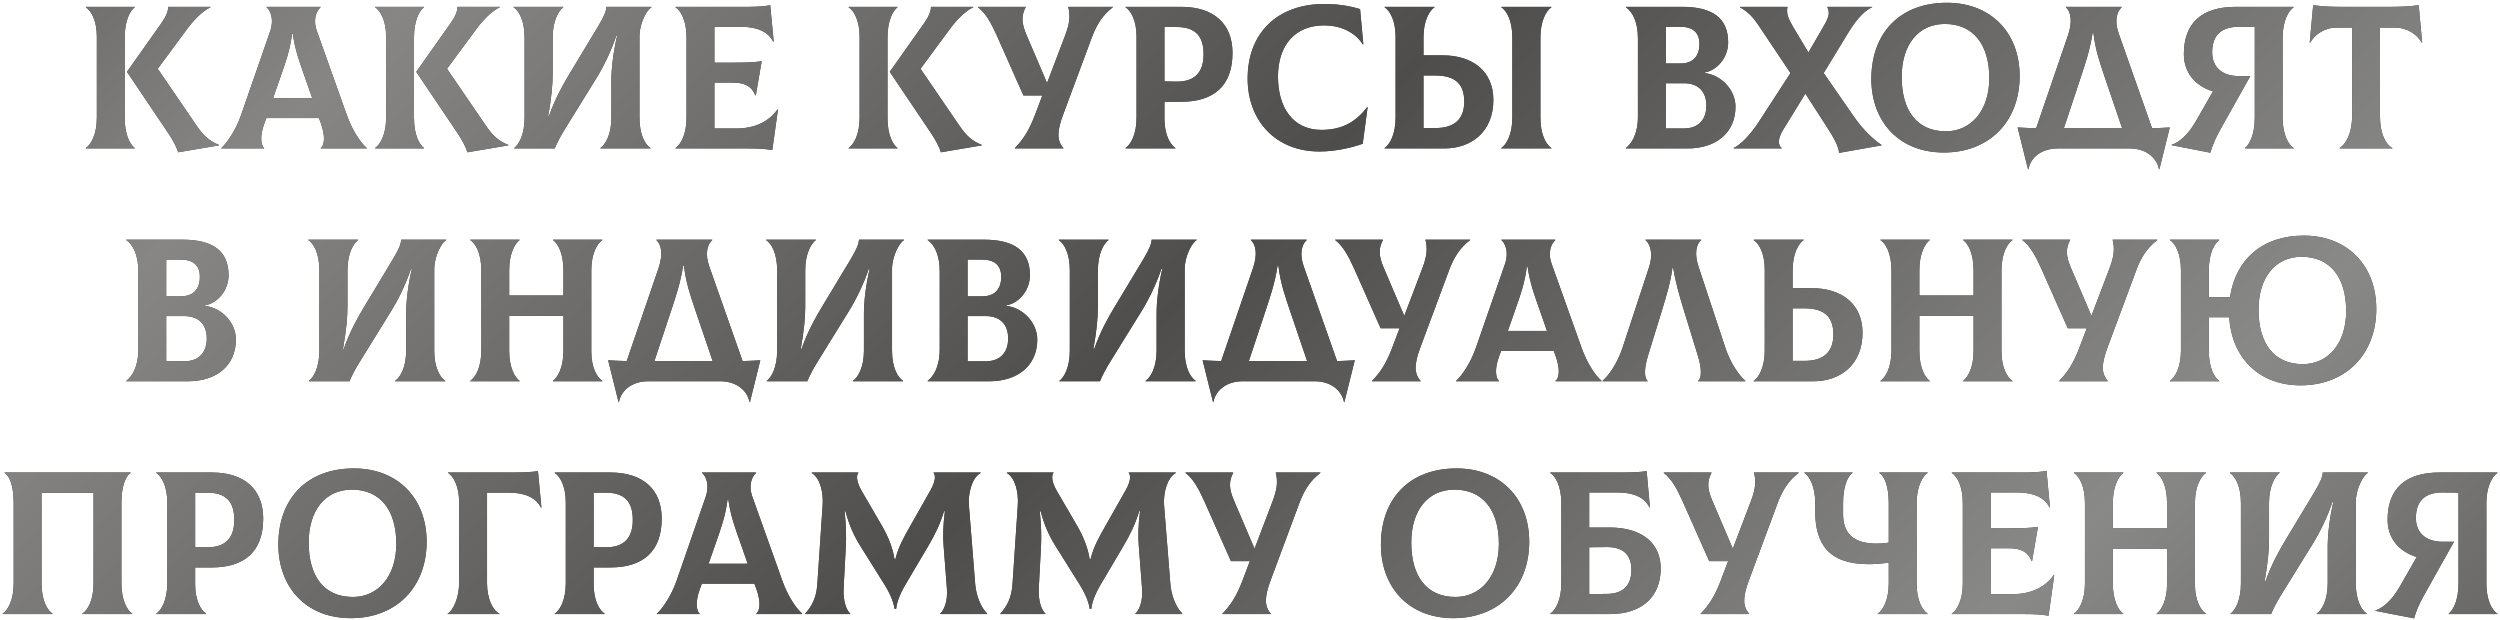 <?xml version="1.0" encoding="UTF-8"?> <svg xmlns="http://www.w3.org/2000/svg" width="859" height="213" viewBox="0 0 859 213" fill="none"> <path d="M42.859 40.57C42.859 46.31 44.679 49.67 46.289 50.86V51H29.489V50.86C31.239 49.67 33.269 46.24 33.269 40.5V12.57C33.269 7.04 31.309 3.68 29.489 2.49V2.35H46.289V2.49C44.679 3.68 42.859 7.11 42.859 12.85V40.57ZM67.499 43.09C69.879 46.59 71.839 48.41 75.269 49.81V49.95L61.199 52.33C60.779 50.72 59.379 48.06 57.769 45.68L43.629 24.68L55.459 7.95C57.209 5.43 57.839 3.68 57.769 2.35H72.329V2.49C69.389 3.89 66.309 7.18 64.069 10.26L54.199 23.63L67.499 43.09ZM119.169 39.52C121.059 44.91 124.069 49.25 126.029 50.86V51H110.209V50.86C111.399 49.95 111.959 47.08 110.209 42.25L109.579 40.57H91.519L90.889 42.25C89.069 47.08 89.769 49.95 90.749 50.86V51H76.049V50.86C77.939 49.18 80.949 44.91 82.839 39.52L92.849 10.68C94.249 6.55 92.919 3.61 91.589 2.49V2.35H110.139V2.49C108.809 3.68 107.409 6.55 108.879 10.68L119.169 39.52ZM100.339 11.66C99.709 17.05 98.029 21.74 96.419 26.29L93.829 33.71H107.269L104.679 26.29C103.069 21.74 101.319 17.05 100.619 11.66H100.339ZM142.254 40.57C142.254 46.31 144.074 49.67 145.684 50.86V51H128.884V50.86C130.634 49.67 132.664 46.24 132.664 40.5V12.57C132.664 7.04 130.704 3.68 128.884 2.49V2.35H145.684V2.49C144.074 3.68 142.254 7.11 142.254 12.85V40.57ZM166.894 43.09C169.274 46.59 171.234 48.41 174.664 49.81V49.95L160.594 52.33C160.174 50.72 158.774 48.06 157.164 45.68L143.024 24.68L154.854 7.95C156.604 5.43 157.234 3.68 157.164 2.35H171.724V2.49C168.784 3.89 165.704 7.18 163.464 10.26L153.594 23.63L166.894 43.09ZM176.672 51V50.86C178.282 49.67 180.242 46.24 180.242 40.5V12.85C180.242 7.04 178.282 3.68 176.462 2.49V2.35H193.542V2.49C191.932 3.68 189.902 7.11 189.902 12.85V25.17C189.902 29.16 189.482 33.64 188.362 39.87H188.642C190.742 33.85 193.542 28.95 195.432 25.8L205.512 9.07C207.822 5.22 208.242 3.75 208.382 2.35H223.852V2.49C222.242 3.33 219.722 8.02 219.722 12.5V40.5C219.722 46.31 221.682 49.67 223.502 50.86V51H206.282V50.86C208.032 49.67 210.062 46.24 210.062 40.5V27.9C210.062 23.56 210.692 18.17 212.022 12.36H211.742C209.782 18.03 207.332 23 204.672 27.27L194.102 44.35C192.702 46.59 191.372 49.11 190.602 51H176.672ZM267.177 37.56L267.317 37.63L265.357 51.56C262.767 51.14 260.947 51 256.817 51H232.107V50.86C233.857 49.67 235.887 46.24 235.887 40.5V12.85C235.887 7.04 233.927 3.68 232.107 2.49V2.35H257.237C260.037 2.35 263.117 2.14 264.657 1.79L265.847 14.32L265.707 14.39C264.027 10.96 260.177 9.21 254.717 9.21H245.477V21.53H250.797C256.607 21.53 258.567 21.46 261.717 21.04L259.687 32.8H259.547C258.357 29.65 255.837 28.39 251.917 28.39H245.477V44.14H253.107C259.267 44.14 264.167 41.83 267.177 37.56ZM304.949 40.57C304.949 46.31 306.769 49.67 308.379 50.86V51H291.579V50.86C293.329 49.67 295.359 46.24 295.359 40.5V12.57C295.359 7.04 293.399 3.68 291.579 2.49V2.35H308.379V2.49C306.769 3.68 304.949 7.11 304.949 12.85V40.57ZM329.589 43.09C331.969 46.59 333.929 48.41 337.359 49.81V49.95L323.289 52.33C322.869 50.72 321.469 48.06 319.859 45.68L305.719 24.68L317.549 7.95C319.299 5.43 319.929 3.68 319.859 2.35H334.419V2.49C331.479 3.89 328.399 7.18 326.159 10.26L316.289 23.63L329.589 43.09ZM367.046 2.35H382.376V2.49C378.876 5.15 376.776 8.51 375.166 12.85L365.296 39.38C363.126 45.19 363.126 48.34 365.366 50.86V51H348.706V50.86C351.296 48.27 353.536 44.98 355.496 39.8L358.156 32.8H351.646L342.476 12.15C340.446 7.67 338.626 4.45 336.036 2.49V2.35H352.416V2.49C350.876 5.43 350.946 7.95 352.766 12.15L359.766 28.53L365.996 12.15C367.536 8.09 367.816 5.43 367.046 2.35ZM405.845 2.35C416.975 2.35 423.485 8.09 423.485 18.17C423.485 29.58 416.975 34.97 405.845 34.97H400.105V40.78C400.105 46.31 402.065 49.67 403.885 50.86V51H386.735V50.86C388.485 49.67 390.515 46.24 390.515 40.5V12.57C390.515 7.04 388.555 3.68 386.735 2.49V2.35H405.845ZM404.235 28.04C410.675 28.11 413.545 24.68 413.545 18.66C413.545 12.22 410.605 9.28 404.235 9.28H400.105V27.97L404.235 28.04ZM453.324 52.05C438.204 52.05 428.684 41.34 428.684 26.99C428.684 11.24 439.044 1.37 455.004 1.37C459.484 1.37 463.264 1.93 467.324 3.12L468.444 15.23L468.304 15.3C465.434 10.82 460.324 8.72 454.934 8.72C445.064 8.72 439.114 15.51 439.114 26.29C439.114 37 444.294 44.63 454.024 44.63C461.584 44.63 466.134 41.55 469.774 36.79L469.914 36.86L468.234 49.39C464.664 50.65 459.204 52.05 453.324 52.05ZM495.689 19.01C505.909 19.01 513.119 24.4 513.119 34.34C513.119 45.33 505.489 51 496.319 51H475.739V50.86C477.489 49.67 479.519 46.24 479.519 40.5V12.57C479.519 7.04 477.559 3.68 475.739 2.49V2.35H492.889V2.49C491.139 3.68 489.109 7.11 489.109 12.85V19.01H495.689ZM533.069 2.49C531.319 3.68 529.289 7.11 529.289 12.85V40.5C529.289 46.31 531.249 49.67 533.069 50.86V51H515.849V50.86C517.599 49.67 519.629 46.24 519.629 40.5V12.85C519.629 7.04 517.669 3.68 515.849 2.49V2.35H533.069V2.49ZM493.169 44C499.959 44 503.109 40.78 503.109 34.9C503.109 28.81 499.959 25.94 493.169 25.94H489.109V44H493.169ZM585.746 25.1C591.556 25.8 596.316 30.98 596.316 36.65C596.316 45.75 589.456 51 579.936 51H558.656V50.86C560.406 49.53 562.786 46.38 562.786 40.08V13.2C562.786 7.46 560.896 4.03 558.656 2.49V2.35H577.976C588.476 2.35 593.796 6.27 593.796 14.6C593.796 19.92 589.806 24.26 585.746 24.89V25.1ZM577.416 9.21H572.376V21.81H577.416C581.476 21.81 583.926 19.57 583.926 15.09C583.926 11.1 581.546 9.21 577.416 9.21ZM578.536 44.14C583.786 44.14 586.306 40.92 586.306 36.3C586.306 31.68 583.786 28.6 578.536 28.6H572.376V44.14H578.536ZM636.911 39.94C640.271 44.84 644.051 48.2 646.501 49.81V49.95L631.871 52.54C631.871 50.58 630.331 47.64 627.461 43.23L620.321 32.17L612.621 44.7C610.591 47.99 611.081 50.09 612.201 50.86V51H595.681V50.86C598.131 49.74 601.491 46.24 604.361 41.83L615.211 25.1L604.151 8.58C602.261 5.78 600.651 4.1 597.851 2.49V2.35H614.161V2.49C613.741 4.59 614.441 6.41 616.051 9.14L621.371 18.03L626.341 9.49C628.091 6.48 629.001 4.59 627.881 2.49V2.35H643.281V2.49C641.111 3.33 638.241 6.06 635.231 10.96L626.621 25.1L636.911 39.94ZM667.91 52.4C652.23 52.4 642.99 41.48 642.99 27.13C642.99 11.38 652.79 0.95 668.96 0.95C683.94 0.95 693.95 11.1 693.95 26.15C693.95 41.76 683.52 52.4 667.91 52.4ZM668.61 45.12C677.22 45.12 683.52 38.05 683.52 26.85C683.52 15.02 677.78 8.23 668.26 8.23C659.02 8.23 653.42 15.51 653.42 26.43C653.42 37.91 658.6 45.12 668.61 45.12ZM739.45 44.07C741.48 44 743.51 43.93 745.54 43.79L741.97 58.14H741.83C740.92 53.8 737 51 731.75 51H707.04C701.79 51 697.8 53.8 696.96 58.14H696.82L693.25 43.79C695.42 43.93 697.52 44 699.62 44.07L710.54 12.22C712.22 7.32 711.52 4.03 709.84 2.49V2.35H729.02V2.49C727.27 4.03 726.5 7.25 727.97 11.45L739.45 44.07ZM714.95 26.57L709.14 44.07H729.16L723.21 26.57C721.67 22.02 719.99 17.26 719.29 11.31H719.01C718.1 17.26 716.49 21.88 714.95 26.57ZM788.103 2.49C786.353 3.68 784.323 7.11 784.323 12.85V40.5C784.323 46.31 786.283 49.67 788.103 50.86V51H771.373V50.86C772.913 49.67 774.733 46.24 774.733 40.5V9.28L769.413 9.21C763.463 9.14 760.103 11.94 760.103 17.96C760.103 23.07 763.463 26.15 769.413 26.15H773.193L762.833 44.63C761.083 47.78 760.173 50.02 759.473 52.47L746.173 49.88V49.74C748.903 48.97 752.053 45.89 754.363 41.9L760.383 31.4C754.223 29.51 750.373 24.89 750.373 18.59C750.373 8.02 756.393 2.35 768.223 2.35H788.103V2.49ZM831.065 1.79L832.255 14.6L832.115 14.67C830.505 11.87 827.215 9.49 823.015 9.49H817.765V39.94C817.765 45.96 819.725 49.67 822.035 50.86V51H803.905V50.86C805.935 49.67 808.175 45.89 808.175 39.94V9.49H802.855C798.655 9.49 795.365 11.87 793.755 14.67L793.615 14.6L794.805 1.79C798.025 2.21 800.965 2.35 804.395 2.35H821.475C824.905 2.35 827.845 2.21 831.065 1.79ZM70.487 105.1C76.297 105.8 81.057 110.98 81.057 116.65C81.057 125.75 74.197 131 64.677 131H43.397V130.86C45.147 129.53 47.527 126.38 47.527 120.08V93.2C47.527 87.46 45.637 84.03 43.397 82.49V82.35H62.717C73.217 82.35 78.537 86.27 78.537 94.6C78.537 99.92 74.547 104.26 70.487 104.89V105.1ZM62.157 89.21H57.117V101.81H62.157C66.217 101.81 68.667 99.57 68.667 95.09C68.667 91.1 66.287 89.21 62.157 89.21ZM63.277 124.14C68.527 124.14 71.047 120.92 71.047 116.3C71.047 111.68 68.527 108.6 63.277 108.6H57.117V124.14H63.277ZM106.159 131V130.86C107.769 129.67 109.729 126.24 109.729 120.5V92.85C109.729 87.04 107.769 83.68 105.949 82.49V82.35H123.029V82.49C121.419 83.68 119.389 87.11 119.389 92.85V105.17C119.389 109.16 118.969 113.64 117.849 119.87H118.129C120.229 113.85 123.029 108.95 124.919 105.8L134.999 89.07C137.309 85.22 137.729 83.75 137.869 82.35H153.339V82.49C151.729 83.33 149.209 88.02 149.209 92.5V120.5C149.209 126.31 151.169 129.67 152.989 130.86V131H135.769V130.86C137.519 129.67 139.549 126.24 139.549 120.5V107.9C139.549 103.56 140.179 98.17 141.509 92.36H141.229C139.269 98.03 136.819 103 134.159 107.27L123.589 124.35C122.189 126.59 120.859 129.11 120.089 131H106.159ZM206.954 82.49C205.204 83.68 203.174 87.11 203.174 92.85V120.78C203.174 126.31 205.134 129.67 206.954 130.86V131H190.014V130.86C191.624 129.67 193.584 126.24 193.584 120.78V108.53H174.964V120.5C174.964 126.31 176.854 129.67 178.534 130.86V131H161.594V130.86C163.344 129.67 165.374 126.24 165.374 120.5V92.85C165.374 87.04 163.414 83.68 161.594 82.49V82.35H178.534V82.49C176.924 83.68 174.964 87.11 174.964 92.85V101.53H193.584V92.85C193.584 87.04 191.694 83.68 190.014 82.49V82.35H206.954V82.49ZM255.158 124.07C257.188 124 259.218 123.93 261.248 123.79L257.678 138.14H257.538C256.628 133.8 252.708 131 247.458 131H222.748C217.498 131 213.508 133.8 212.668 138.14H212.528L208.958 123.79C211.128 123.93 213.228 124 215.328 124.07L226.248 92.22C227.928 87.32 227.228 84.03 225.548 82.49V82.35H244.728V82.49C242.978 84.03 242.208 87.25 243.678 91.45L255.158 124.07ZM230.658 106.57L224.848 124.07H244.868L238.918 106.57C237.378 102.02 235.698 97.26 234.998 91.31H234.718C233.808 97.26 232.198 101.88 230.658 106.57ZM263.454 131V130.86C265.064 129.67 267.024 126.24 267.024 120.5V92.85C267.024 87.04 265.064 83.68 263.244 82.49V82.35H280.324V82.49C278.714 83.68 276.684 87.11 276.684 92.85V105.17C276.684 109.16 276.264 113.64 275.144 119.87H275.424C277.524 113.85 280.324 108.95 282.214 105.8L292.294 89.07C294.604 85.22 295.024 83.75 295.164 82.35H310.634V82.49C309.024 83.33 306.504 88.02 306.504 92.5V120.5C306.504 126.31 308.464 129.67 310.284 130.86V131H293.064V130.86C294.814 129.67 296.844 126.24 296.844 120.5V107.9C296.844 103.56 297.474 98.17 298.804 92.36H298.524C296.564 98.03 294.114 103 291.454 107.27L280.884 124.35C279.484 126.59 278.154 129.11 277.384 131H263.454ZM345.839 105.1C351.649 105.8 356.409 110.98 356.409 116.65C356.409 125.75 349.549 131 340.029 131H318.749V130.86C320.499 129.53 322.879 126.38 322.879 120.08V93.2C322.879 87.46 320.989 84.03 318.749 82.49V82.35H338.069C348.569 82.35 353.889 86.27 353.889 94.6C353.889 99.92 349.899 104.26 345.839 104.89V105.1ZM337.509 89.21H332.469V101.81H337.509C341.569 101.81 344.019 99.57 344.019 95.09C344.019 91.1 341.639 89.21 337.509 89.21ZM338.629 124.14C343.879 124.14 346.399 120.92 346.399 116.3C346.399 111.68 343.879 108.6 338.629 108.6H332.469V124.14H338.629ZM364.011 131V130.86C365.621 129.67 367.581 126.24 367.581 120.5V92.85C367.581 87.04 365.621 83.68 363.801 82.49V82.35H380.881V82.49C379.271 83.68 377.241 87.11 377.241 92.85V105.17C377.241 109.16 376.821 113.64 375.701 119.87H375.981C378.081 113.85 380.881 108.95 382.771 105.8L392.851 89.07C395.161 85.22 395.581 83.75 395.721 82.35H411.191V82.49C409.581 83.33 407.061 88.02 407.061 92.5V120.5C407.061 126.31 409.021 129.67 410.841 130.86V131H393.621V130.86C395.371 129.67 397.401 126.24 397.401 120.5V107.9C397.401 103.56 398.031 98.17 399.361 92.36H399.081C397.121 98.03 394.671 103 392.011 107.27L381.441 124.35C380.041 126.59 378.711 129.11 377.941 131H364.011ZM459.415 124.07C461.445 124 463.475 123.93 465.505 123.79L461.935 138.14H461.795C460.885 133.8 456.965 131 451.715 131H427.005C421.755 131 417.765 133.8 416.925 138.14H416.785L413.215 123.79C415.385 123.93 417.485 124 419.585 124.07L430.505 92.22C432.185 87.32 431.485 84.03 429.805 82.49V82.35H448.985V82.49C447.235 84.03 446.465 87.25 447.935 91.45L459.415 124.07ZM434.915 106.57L429.105 124.07H449.125L443.175 106.57C441.635 102.02 439.955 97.26 439.255 91.31H438.975C438.065 97.26 436.455 101.88 434.915 106.57ZM489.786 82.35H505.116V82.49C501.616 85.15 499.516 88.51 497.906 92.85L488.036 119.38C485.866 125.19 485.866 128.34 488.106 130.86V131H471.446V130.86C474.036 128.27 476.276 124.98 478.236 119.8L480.896 112.8H474.386L465.216 92.15C463.186 87.67 461.366 84.45 458.776 82.49V82.35H475.156V82.49C473.616 85.43 473.686 87.95 475.506 92.15L482.506 108.53L488.736 92.15C490.276 88.09 490.556 85.43 489.786 82.35ZM543.442 119.52C545.332 124.91 548.342 129.25 550.302 130.86V131H534.482V130.86C535.672 129.95 536.232 127.08 534.482 122.25L533.852 120.57H515.792L515.162 122.25C513.342 127.08 514.042 129.95 515.022 130.86V131H500.322V130.86C502.212 129.18 505.222 124.91 507.112 119.52L517.122 90.68C518.522 86.55 517.192 83.61 515.862 82.49V82.35H534.412V82.49C533.082 83.68 531.682 86.55 533.152 90.68L543.442 119.52ZM524.612 91.66C523.982 97.05 522.302 101.74 520.692 106.29L518.102 113.71H531.542L528.952 106.29C527.342 101.74 525.592 97.05 524.892 91.66H524.612ZM550.634 131V130.86C552.594 129.18 555.674 125.05 557.494 119.52L566.594 91.87C567.994 87.67 567.294 84.17 565.404 82.49V82.35H584.514V82.49C582.694 84.03 582.204 87.39 583.604 91.59L592.844 119.52C594.664 125.05 597.744 129.18 599.704 130.86V131H583.534V130.86C584.514 129.95 584.934 127.22 583.394 122.25L578.564 106.57C577.094 101.74 575.694 96.98 574.924 92.08H574.644C574.014 96.98 572.544 101.74 571.074 106.57L566.244 122.25C564.704 127.22 565.124 130.02 566.104 130.86V131H550.634ZM622.53 99.01C632.75 99.01 639.96 104.4 639.96 114.34C639.96 125.33 632.33 131 623.16 131H602.58V130.86C604.33 129.67 606.36 126.24 606.36 120.5V92.57C606.36 87.04 604.4 83.68 602.58 82.49V82.35H619.73V82.49C617.98 83.68 615.95 87.11 615.95 92.85V99.01H622.53ZM620.01 124C626.8 124 629.95 120.78 629.95 114.9C629.95 108.81 626.8 105.94 620.01 105.94H615.95V124H620.01ZM691.485 82.49C689.735 83.68 687.705 87.11 687.705 92.85V120.78C687.705 126.31 689.665 129.67 691.485 130.86V131H674.545V130.86C676.155 129.67 678.115 126.24 678.115 120.78V108.53H659.495V120.5C659.495 126.31 661.385 129.67 663.065 130.86V131H646.125V130.86C647.875 129.67 649.905 126.24 649.905 120.5V92.85C649.905 87.04 647.945 83.68 646.125 82.49V82.35H663.065V82.49C661.455 83.68 659.495 87.11 659.495 92.85V101.53H678.115V92.85C678.115 87.04 676.225 83.68 674.545 82.49V82.35H691.485V82.49ZM725.899 82.35H741.229V82.49C737.729 85.15 735.629 88.51 734.019 92.85L724.149 119.38C721.979 125.19 721.979 128.34 724.219 130.86V131H707.559V130.86C710.149 128.27 712.389 124.98 714.349 119.8L717.009 112.8H710.499L701.329 92.15C699.299 87.67 697.479 84.45 694.889 82.49V82.35H711.269V82.49C709.729 85.43 709.799 87.95 711.619 92.15L718.619 108.53L724.849 92.15C726.389 88.09 726.669 85.43 725.899 82.35ZM791.578 80.95C806.488 80.95 816.498 91.17 816.498 106.15C816.498 121.69 806.068 132.4 790.458 132.4C775.758 132.4 766.728 122.39 765.958 109.02H758.958V120.5C758.958 126.31 760.778 129.67 762.528 130.86V131H745.588V130.86C747.338 129.67 749.368 126.24 749.368 120.5V92.85C749.368 87.04 747.408 83.68 745.588 82.49V82.35H762.528V82.49C760.848 83.68 758.958 87.11 758.958 92.85V102.09H766.238C768.128 89.21 777.368 80.95 791.578 80.95ZM791.228 125.12C799.838 125.12 806.138 118.19 806.138 106.85C806.138 95.02 800.398 88.23 790.878 88.23C781.638 88.23 776.038 95.51 776.038 106.43C776.038 117.84 781.218 125.12 791.228 125.12ZM0.915 211V210.86C2.665 209.67 4.695 206.24 4.695 200.5V172.85C4.695 167.25 3.435 163.68 1.615 162.49V162.35H44.875V162.49C43.055 163.68 41.725 167.25 41.725 172.85V200.5C41.725 206.24 43.685 209.67 45.435 210.86V211H28.285V210.86C30.105 209.67 32.135 206.31 32.135 200.5V169.35H14.285V200.5C14.285 206.31 16.245 209.67 18.065 210.86V211H0.915ZM72.799 162.35C83.929 162.35 90.439 168.09 90.439 178.17C90.439 189.58 83.929 194.97 72.799 194.97H67.059V200.78C67.059 206.31 69.019 209.67 70.839 210.86V211H53.689V210.86C55.439 209.67 57.469 206.24 57.469 200.5V172.57C57.469 167.04 55.509 163.68 53.689 162.49V162.35H72.799ZM71.189 188.04C77.629 188.11 80.499 184.68 80.499 178.66C80.499 172.22 77.559 169.28 71.189 169.28H67.059V187.97L71.189 188.04ZM120.557 212.4C104.877 212.4 95.637 201.48 95.637 187.13C95.637 171.38 105.437 160.95 121.607 160.95C136.587 160.95 146.597 171.1 146.597 186.15C146.597 201.76 136.167 212.4 120.557 212.4ZM121.257 205.12C129.867 205.12 136.167 198.05 136.167 186.85C136.167 175.02 130.427 168.23 120.907 168.23C111.667 168.23 106.067 175.51 106.067 186.43C106.067 197.91 111.247 205.12 121.257 205.12ZM153.835 211V210.86C155.725 209.67 157.755 205.47 157.755 200.15V172.57C157.755 167.04 155.795 163.68 153.975 162.49V162.35H174.555C180.225 162.35 182.955 162.21 184.845 161.86L186.035 174.39L185.895 174.46C184.215 171.03 180.365 169.28 174.905 169.28H167.345V200.43C167.345 205.54 169.235 209.67 171.615 210.86V211H153.835ZM209.722 162.35C220.852 162.35 227.362 168.09 227.362 178.17C227.362 189.58 220.852 194.97 209.722 194.97H203.982V200.78C203.982 206.31 205.942 209.67 207.762 210.86V211H190.612V210.86C192.362 209.67 194.392 206.24 194.392 200.5V172.57C194.392 167.04 192.432 163.68 190.612 162.49V162.35H209.722ZM208.112 188.04C214.552 188.11 217.422 184.68 217.422 178.66C217.422 172.22 214.482 169.28 208.112 169.28H203.982V187.97L208.112 188.04ZM268.808 199.52C270.698 204.91 273.708 209.25 275.668 210.86V211H259.848V210.86C261.038 209.95 261.598 207.08 259.848 202.25L259.218 200.57H241.158L240.528 202.25C238.708 207.08 239.408 209.95 240.388 210.86V211H225.688V210.86C227.578 209.18 230.588 204.91 232.478 199.52L242.488 170.68C243.888 166.55 242.558 163.61 241.228 162.49V162.35H259.778V162.49C258.448 163.68 257.048 166.55 258.518 170.68L268.808 199.52ZM249.978 171.66C249.348 177.05 247.668 181.74 246.058 186.29L243.468 193.71H256.908L254.318 186.29C252.708 181.74 250.958 177.05 250.258 171.66H249.978ZM276.703 211L276.633 210.86C278.873 208.41 280.483 205.61 280.833 200.71L282.653 173.55C282.933 169.7 282.023 164.38 278.873 162.49L278.943 162.35H294.973C294.133 163.4 294.273 165.57 296.093 168.72L303.023 180.62C305.193 184.4 306.733 188.18 307.363 192.17H307.643C308.693 187.9 310.513 184.68 312.823 180.62L319.683 168.51C321.433 165.43 321.573 163.4 320.733 162.35H336.903L336.973 162.49C333.823 164.24 332.633 169.7 332.913 173.55L335.083 200.71C335.363 204.07 336.693 208.34 339.213 210.86L339.143 211H323.113L323.043 210.86C324.373 209.67 325.703 206.59 325.353 202.18L324.233 187.69C323.953 184.4 324.023 180.76 324.653 175.65H324.373C322.903 180.34 321.293 183.63 318.983 187.55L311.213 200.71C308.693 204.91 308.063 207.71 307.923 209.18H307.363C307.153 207.71 306.453 204.91 303.863 200.78L295.533 187.48C293.293 183.84 291.823 180.55 290.493 175.65H290.213C290.773 180.9 290.773 184.68 290.633 187.69L289.863 202.18C289.653 206.59 290.843 209.67 292.173 210.86L292.103 211H276.703ZM343.763 211L343.693 210.86C345.933 208.41 347.543 205.61 347.893 200.71L349.713 173.55C349.993 169.7 349.083 164.38 345.933 162.49L346.003 162.35H362.033C361.193 163.4 361.333 165.57 363.153 168.72L370.083 180.62C372.253 184.4 373.793 188.18 374.423 192.17H374.703C375.753 187.9 377.573 184.68 379.883 180.62L386.743 168.51C388.493 165.43 388.633 163.4 387.793 162.35H403.963L404.033 162.49C400.883 164.24 399.693 169.7 399.973 173.55L402.143 200.71C402.423 204.07 403.753 208.34 406.273 210.86L406.203 211H390.173L390.103 210.86C391.433 209.67 392.763 206.59 392.413 202.18L391.293 187.69C391.013 184.4 391.083 180.76 391.713 175.65H391.433C389.963 180.34 388.353 183.63 386.043 187.55L378.273 200.71C375.753 204.91 375.123 207.71 374.983 209.18H374.423C374.213 207.71 373.513 204.91 370.923 200.78L362.593 187.48C360.353 183.84 358.883 180.55 357.553 175.65H357.273C357.833 180.9 357.833 184.68 357.693 187.69L356.923 202.18C356.713 206.59 357.903 209.67 359.233 210.86L359.163 211H343.763ZM438.345 162.35H453.675V162.49C450.175 165.15 448.075 168.51 446.465 172.85L436.595 199.38C434.425 205.19 434.425 208.34 436.665 210.86V211H420.005V210.86C422.595 208.27 424.835 204.98 426.795 199.8L429.455 192.8H422.945L413.775 172.15C411.745 167.67 409.925 164.45 407.335 162.49V162.35H423.715V162.49C422.175 165.43 422.245 167.95 424.065 172.15L431.065 188.53L437.295 172.15C438.835 168.09 439.115 165.43 438.345 162.35ZM499.404 212.4C483.724 212.4 474.484 201.48 474.484 187.13C474.484 171.38 484.284 160.95 500.454 160.95C515.434 160.95 525.444 171.1 525.444 186.15C525.444 201.76 515.014 212.4 499.404 212.4ZM500.104 205.12C508.714 205.12 515.014 198.05 515.014 186.85C515.014 175.02 509.274 168.23 499.754 168.23C490.514 168.23 484.914 175.51 484.914 186.43C484.914 197.91 490.094 205.12 500.104 205.12ZM553.053 181.25C564.603 181.25 570.623 186.99 570.623 195.32C570.623 204.7 564.603 211 553.053 211H532.683V210.86C534.433 209.67 536.463 206.24 536.463 200.5V172.85C536.463 167.04 534.503 163.68 532.683 162.49V162.35H555.643C561.243 162.35 563.903 162.21 565.793 161.86L566.913 174.32L566.773 174.39C565.163 170.96 561.313 169.21 555.853 169.21H546.053V181.25H553.053ZM552.213 204.07C557.953 204 560.543 200.92 560.543 195.74C560.543 190.84 557.953 187.97 552.213 187.97L546.053 188.04V204.14L552.213 204.07ZM602.681 162.35H618.011V162.49C614.511 165.15 612.411 168.51 610.801 172.85L600.931 199.38C598.761 205.19 598.761 208.34 601.001 210.86V211H584.341V210.86C586.931 208.27 589.171 204.98 591.131 199.8L593.791 192.8H587.281L578.111 172.15C576.081 167.67 574.261 164.45 571.671 162.49V162.35H588.051V162.49C586.511 165.43 586.581 167.95 588.401 172.15L595.401 188.53L601.631 172.15C603.171 168.09 603.451 165.43 602.681 162.35ZM662.34 162.49C660.59 163.68 658.56 167.11 658.56 172.85V200.5C658.56 206.31 660.52 209.67 662.34 210.86V211H645.19V210.86C646.94 209.67 648.97 206.24 648.97 200.5V193.29C646.59 193.71 643.79 193.85 642.11 193.85C628.25 193.85 623.7 186.85 623.7 175.58V172.85C623.7 167.04 621.74 163.68 619.99 162.49V162.35H636.51V162.49C634.83 163.68 633.29 167.11 633.29 172.85V176.63C633.29 183.35 636.86 186.78 644.84 186.78C645.89 186.78 647.43 186.71 648.97 186.43V172.85C648.97 167.25 647.57 163.68 645.75 162.49V162.35H662.34V162.49ZM705.702 197.56L705.842 197.63L703.882 211.56C701.292 211.14 699.472 211 695.342 211H670.632V210.86C672.382 209.67 674.412 206.24 674.412 200.5V172.85C674.412 167.04 672.452 163.68 670.632 162.49V162.35H695.762C698.562 162.35 701.642 162.14 703.182 161.79L704.372 174.32L704.232 174.39C702.552 170.96 698.702 169.21 693.242 169.21H684.002V181.53H689.322C695.132 181.53 697.092 181.46 700.242 181.04L698.212 192.8H698.072C696.882 189.65 694.362 188.39 690.442 188.39H684.002V204.14H691.632C697.792 204.14 702.692 201.83 705.702 197.56ZM757.965 162.49C756.215 163.68 754.185 167.11 754.185 172.85V200.78C754.185 206.31 756.145 209.67 757.965 210.86V211H741.025V210.86C742.635 209.67 744.595 206.24 744.595 200.78V188.53H725.975V200.5C725.975 206.31 727.865 209.67 729.545 210.86V211H712.605V210.86C714.355 209.67 716.385 206.24 716.385 200.5V172.85C716.385 167.04 714.425 163.68 712.605 162.49V162.35H729.545V162.49C727.935 163.68 725.975 167.11 725.975 172.85V181.53H744.595V172.85C744.595 167.04 742.705 163.68 741.025 162.49V162.35H757.965V162.49ZM766.408 211V210.86C768.018 209.67 769.978 206.24 769.978 200.5V172.85C769.978 167.04 768.018 163.68 766.198 162.49V162.35H783.278V162.49C781.668 163.68 779.638 167.11 779.638 172.85V185.17C779.638 189.16 779.218 193.64 778.098 199.87H778.378C780.478 193.85 783.278 188.95 785.168 185.8L795.248 169.07C797.558 165.22 797.978 163.75 798.118 162.35H813.588V162.49C811.978 163.33 809.458 168.02 809.458 172.5V200.5C809.458 206.31 811.418 209.67 813.238 210.86V211H796.018V210.86C797.768 209.67 799.798 206.24 799.798 200.5V187.9C799.798 183.56 800.428 178.17 801.758 172.36H801.478C799.518 178.03 797.068 183 794.408 187.27L783.838 204.35C782.438 206.59 781.108 209.11 780.338 211H766.408ZM858.103 162.49C856.353 163.68 854.323 167.11 854.323 172.85V200.5C854.323 206.31 856.283 209.67 858.103 210.86V211H841.373V210.86C842.913 209.67 844.733 206.24 844.733 200.5V169.28L839.413 169.21C833.463 169.14 830.103 171.94 830.103 177.96C830.103 183.07 833.463 186.15 839.413 186.15H843.193L832.833 204.63C831.083 207.78 830.173 210.02 829.473 212.47L816.173 209.88V209.74C818.903 208.97 822.053 205.89 824.363 201.9L830.383 191.4C824.223 189.51 820.373 184.89 820.373 178.59C820.373 168.02 826.393 162.35 838.223 162.35H858.103V162.49Z" fill="#4B4235"></path> <path d="M42.859 40.57C42.859 46.31 44.679 49.67 46.289 50.86V51H29.489V50.86C31.239 49.67 33.269 46.24 33.269 40.5V12.57C33.269 7.04 31.309 3.68 29.489 2.49V2.35H46.289V2.49C44.679 3.68 42.859 7.11 42.859 12.85V40.57ZM67.499 43.09C69.879 46.59 71.839 48.41 75.269 49.81V49.95L61.199 52.33C60.779 50.72 59.379 48.06 57.769 45.68L43.629 24.68L55.459 7.95C57.209 5.43 57.839 3.68 57.769 2.35H72.329V2.49C69.389 3.89 66.309 7.18 64.069 10.26L54.199 23.63L67.499 43.09ZM119.169 39.52C121.059 44.91 124.069 49.25 126.029 50.86V51H110.209V50.86C111.399 49.95 111.959 47.08 110.209 42.25L109.579 40.57H91.519L90.889 42.25C89.069 47.08 89.769 49.95 90.749 50.86V51H76.049V50.86C77.939 49.18 80.949 44.91 82.839 39.52L92.849 10.68C94.249 6.55 92.919 3.61 91.589 2.49V2.35H110.139V2.49C108.809 3.68 107.409 6.55 108.879 10.68L119.169 39.52ZM100.339 11.66C99.709 17.05 98.029 21.74 96.419 26.29L93.829 33.71H107.269L104.679 26.29C103.069 21.74 101.319 17.05 100.619 11.66H100.339ZM142.254 40.57C142.254 46.31 144.074 49.67 145.684 50.86V51H128.884V50.86C130.634 49.67 132.664 46.24 132.664 40.5V12.57C132.664 7.04 130.704 3.68 128.884 2.49V2.35H145.684V2.49C144.074 3.68 142.254 7.11 142.254 12.85V40.57ZM166.894 43.09C169.274 46.59 171.234 48.41 174.664 49.81V49.95L160.594 52.33C160.174 50.72 158.774 48.06 157.164 45.68L143.024 24.68L154.854 7.95C156.604 5.43 157.234 3.68 157.164 2.35H171.724V2.49C168.784 3.89 165.704 7.18 163.464 10.26L153.594 23.63L166.894 43.09ZM176.672 51V50.86C178.282 49.67 180.242 46.24 180.242 40.5V12.85C180.242 7.04 178.282 3.68 176.462 2.49V2.35H193.542V2.49C191.932 3.68 189.902 7.11 189.902 12.85V25.17C189.902 29.16 189.482 33.64 188.362 39.87H188.642C190.742 33.85 193.542 28.95 195.432 25.8L205.512 9.07C207.822 5.22 208.242 3.75 208.382 2.35H223.852V2.49C222.242 3.33 219.722 8.02 219.722 12.5V40.5C219.722 46.31 221.682 49.67 223.502 50.86V51H206.282V50.86C208.032 49.67 210.062 46.24 210.062 40.5V27.9C210.062 23.56 210.692 18.17 212.022 12.36H211.742C209.782 18.03 207.332 23 204.672 27.27L194.102 44.35C192.702 46.59 191.372 49.11 190.602 51H176.672ZM267.177 37.56L267.317 37.63L265.357 51.56C262.767 51.14 260.947 51 256.817 51H232.107V50.86C233.857 49.67 235.887 46.24 235.887 40.5V12.85C235.887 7.04 233.927 3.68 232.107 2.49V2.35H257.237C260.037 2.35 263.117 2.14 264.657 1.79L265.847 14.32L265.707 14.39C264.027 10.96 260.177 9.21 254.717 9.21H245.477V21.53H250.797C256.607 21.53 258.567 21.46 261.717 21.04L259.687 32.8H259.547C258.357 29.65 255.837 28.39 251.917 28.39H245.477V44.14H253.107C259.267 44.14 264.167 41.83 267.177 37.56ZM304.949 40.57C304.949 46.31 306.769 49.67 308.379 50.86V51H291.579V50.86C293.329 49.67 295.359 46.24 295.359 40.5V12.57C295.359 7.04 293.399 3.68 291.579 2.49V2.35H308.379V2.49C306.769 3.68 304.949 7.11 304.949 12.85V40.57ZM329.589 43.09C331.969 46.59 333.929 48.41 337.359 49.81V49.95L323.289 52.33C322.869 50.72 321.469 48.06 319.859 45.68L305.719 24.68L317.549 7.95C319.299 5.43 319.929 3.68 319.859 2.35H334.419V2.49C331.479 3.89 328.399 7.18 326.159 10.26L316.289 23.63L329.589 43.09ZM367.046 2.35H382.376V2.49C378.876 5.15 376.776 8.51 375.166 12.85L365.296 39.38C363.126 45.19 363.126 48.34 365.366 50.86V51H348.706V50.86C351.296 48.27 353.536 44.98 355.496 39.8L358.156 32.8H351.646L342.476 12.15C340.446 7.67 338.626 4.45 336.036 2.49V2.35H352.416V2.49C350.876 5.43 350.946 7.95 352.766 12.15L359.766 28.53L365.996 12.15C367.536 8.09 367.816 5.43 367.046 2.35ZM405.845 2.35C416.975 2.35 423.485 8.09 423.485 18.17C423.485 29.58 416.975 34.97 405.845 34.97H400.105V40.78C400.105 46.31 402.065 49.67 403.885 50.86V51H386.735V50.86C388.485 49.67 390.515 46.24 390.515 40.5V12.57C390.515 7.04 388.555 3.68 386.735 2.49V2.35H405.845ZM404.235 28.04C410.675 28.11 413.545 24.68 413.545 18.66C413.545 12.22 410.605 9.28 404.235 9.28H400.105V27.97L404.235 28.04ZM453.324 52.05C438.204 52.05 428.684 41.34 428.684 26.99C428.684 11.24 439.044 1.37 455.004 1.37C459.484 1.37 463.264 1.93 467.324 3.12L468.444 15.23L468.304 15.3C465.434 10.82 460.324 8.72 454.934 8.72C445.064 8.72 439.114 15.51 439.114 26.29C439.114 37 444.294 44.63 454.024 44.63C461.584 44.63 466.134 41.55 469.774 36.79L469.914 36.86L468.234 49.39C464.664 50.65 459.204 52.05 453.324 52.05ZM495.689 19.01C505.909 19.01 513.119 24.4 513.119 34.34C513.119 45.33 505.489 51 496.319 51H475.739V50.86C477.489 49.67 479.519 46.24 479.519 40.5V12.57C479.519 7.04 477.559 3.68 475.739 2.49V2.35H492.889V2.49C491.139 3.68 489.109 7.11 489.109 12.85V19.01H495.689ZM533.069 2.49C531.319 3.68 529.289 7.11 529.289 12.85V40.5C529.289 46.31 531.249 49.67 533.069 50.86V51H515.849V50.86C517.599 49.67 519.629 46.24 519.629 40.5V12.85C519.629 7.04 517.669 3.68 515.849 2.49V2.35H533.069V2.49ZM493.169 44C499.959 44 503.109 40.78 503.109 34.9C503.109 28.81 499.959 25.94 493.169 25.94H489.109V44H493.169ZM585.746 25.1C591.556 25.8 596.316 30.98 596.316 36.65C596.316 45.75 589.456 51 579.936 51H558.656V50.86C560.406 49.53 562.786 46.38 562.786 40.08V13.2C562.786 7.46 560.896 4.03 558.656 2.49V2.35H577.976C588.476 2.35 593.796 6.27 593.796 14.6C593.796 19.92 589.806 24.26 585.746 24.89V25.1ZM577.416 9.21H572.376V21.81H577.416C581.476 21.81 583.926 19.57 583.926 15.09C583.926 11.1 581.546 9.21 577.416 9.21ZM578.536 44.14C583.786 44.14 586.306 40.92 586.306 36.3C586.306 31.68 583.786 28.6 578.536 28.6H572.376V44.14H578.536ZM636.911 39.94C640.271 44.84 644.051 48.2 646.501 49.81V49.95L631.871 52.54C631.871 50.58 630.331 47.64 627.461 43.23L620.321 32.17L612.621 44.7C610.591 47.99 611.081 50.09 612.201 50.86V51H595.681V50.86C598.131 49.74 601.491 46.24 604.361 41.83L615.211 25.1L604.151 8.58C602.261 5.78 600.651 4.1 597.851 2.49V2.35H614.161V2.49C613.741 4.59 614.441 6.41 616.051 9.14L621.371 18.03L626.341 9.49C628.091 6.48 629.001 4.59 627.881 2.49V2.35H643.281V2.49C641.111 3.33 638.241 6.06 635.231 10.96L626.621 25.1L636.911 39.94ZM667.91 52.4C652.23 52.4 642.99 41.48 642.99 27.13C642.99 11.38 652.79 0.95 668.96 0.95C683.94 0.95 693.95 11.1 693.95 26.15C693.95 41.76 683.52 52.4 667.91 52.4ZM668.61 45.12C677.22 45.12 683.52 38.05 683.52 26.85C683.52 15.02 677.78 8.23 668.26 8.23C659.02 8.23 653.42 15.51 653.42 26.43C653.42 37.91 658.6 45.12 668.61 45.12ZM739.45 44.07C741.48 44 743.51 43.93 745.54 43.79L741.97 58.14H741.83C740.92 53.8 737 51 731.75 51H707.04C701.79 51 697.8 53.8 696.96 58.14H696.82L693.25 43.79C695.42 43.93 697.52 44 699.62 44.07L710.54 12.22C712.22 7.32 711.52 4.03 709.84 2.49V2.35H729.02V2.49C727.27 4.03 726.5 7.25 727.97 11.45L739.45 44.07ZM714.95 26.57L709.14 44.07H729.16L723.21 26.57C721.67 22.02 719.99 17.26 719.29 11.31H719.01C718.1 17.26 716.49 21.88 714.95 26.57ZM788.103 2.49C786.353 3.68 784.323 7.11 784.323 12.85V40.5C784.323 46.31 786.283 49.67 788.103 50.86V51H771.373V50.86C772.913 49.67 774.733 46.24 774.733 40.5V9.28L769.413 9.21C763.463 9.14 760.103 11.94 760.103 17.96C760.103 23.07 763.463 26.15 769.413 26.15H773.193L762.833 44.63C761.083 47.78 760.173 50.02 759.473 52.47L746.173 49.88V49.74C748.903 48.97 752.053 45.89 754.363 41.9L760.383 31.4C754.223 29.51 750.373 24.89 750.373 18.59C750.373 8.02 756.393 2.35 768.223 2.35H788.103V2.49ZM831.065 1.79L832.255 14.6L832.115 14.67C830.505 11.87 827.215 9.49 823.015 9.49H817.765V39.94C817.765 45.96 819.725 49.67 822.035 50.86V51H803.905V50.86C805.935 49.67 808.175 45.89 808.175 39.94V9.49H802.855C798.655 9.49 795.365 11.87 793.755 14.67L793.615 14.6L794.805 1.79C798.025 2.21 800.965 2.35 804.395 2.35H821.475C824.905 2.35 827.845 2.21 831.065 1.79ZM70.487 105.1C76.297 105.8 81.057 110.98 81.057 116.65C81.057 125.75 74.197 131 64.677 131H43.397V130.86C45.147 129.53 47.527 126.38 47.527 120.08V93.2C47.527 87.46 45.637 84.03 43.397 82.49V82.35H62.717C73.217 82.35 78.537 86.27 78.537 94.6C78.537 99.92 74.547 104.26 70.487 104.89V105.1ZM62.157 89.21H57.117V101.81H62.157C66.217 101.81 68.667 99.57 68.667 95.09C68.667 91.1 66.287 89.21 62.157 89.21ZM63.277 124.14C68.527 124.14 71.047 120.92 71.047 116.3C71.047 111.68 68.527 108.6 63.277 108.6H57.117V124.14H63.277ZM106.159 131V130.86C107.769 129.67 109.729 126.24 109.729 120.5V92.85C109.729 87.04 107.769 83.68 105.949 82.49V82.35H123.029V82.49C121.419 83.68 119.389 87.11 119.389 92.85V105.17C119.389 109.16 118.969 113.64 117.849 119.87H118.129C120.229 113.85 123.029 108.95 124.919 105.8L134.999 89.07C137.309 85.22 137.729 83.75 137.869 82.35H153.339V82.49C151.729 83.33 149.209 88.02 149.209 92.5V120.5C149.209 126.31 151.169 129.67 152.989 130.86V131H135.769V130.86C137.519 129.67 139.549 126.24 139.549 120.5V107.9C139.549 103.56 140.179 98.17 141.509 92.36H141.229C139.269 98.03 136.819 103 134.159 107.27L123.589 124.35C122.189 126.59 120.859 129.11 120.089 131H106.159ZM206.954 82.49C205.204 83.68 203.174 87.11 203.174 92.85V120.78C203.174 126.31 205.134 129.67 206.954 130.86V131H190.014V130.86C191.624 129.67 193.584 126.24 193.584 120.78V108.53H174.964V120.5C174.964 126.31 176.854 129.67 178.534 130.86V131H161.594V130.86C163.344 129.67 165.374 126.24 165.374 120.5V92.85C165.374 87.04 163.414 83.68 161.594 82.49V82.35H178.534V82.49C176.924 83.68 174.964 87.11 174.964 92.85V101.53H193.584V92.85C193.584 87.04 191.694 83.68 190.014 82.49V82.35H206.954V82.49ZM255.158 124.07C257.188 124 259.218 123.93 261.248 123.79L257.678 138.14H257.538C256.628 133.8 252.708 131 247.458 131H222.748C217.498 131 213.508 133.8 212.668 138.14H212.528L208.958 123.79C211.128 123.93 213.228 124 215.328 124.07L226.248 92.22C227.928 87.32 227.228 84.03 225.548 82.49V82.35H244.728V82.49C242.978 84.03 242.208 87.25 243.678 91.45L255.158 124.07ZM230.658 106.57L224.848 124.07H244.868L238.918 106.57C237.378 102.02 235.698 97.26 234.998 91.31H234.718C233.808 97.26 232.198 101.88 230.658 106.57ZM263.454 131V130.86C265.064 129.67 267.024 126.24 267.024 120.5V92.85C267.024 87.04 265.064 83.68 263.244 82.49V82.35H280.324V82.49C278.714 83.68 276.684 87.11 276.684 92.85V105.17C276.684 109.16 276.264 113.64 275.144 119.87H275.424C277.524 113.85 280.324 108.95 282.214 105.8L292.294 89.07C294.604 85.22 295.024 83.75 295.164 82.35H310.634V82.49C309.024 83.33 306.504 88.02 306.504 92.5V120.5C306.504 126.31 308.464 129.67 310.284 130.86V131H293.064V130.86C294.814 129.67 296.844 126.24 296.844 120.5V107.9C296.844 103.56 297.474 98.17 298.804 92.36H298.524C296.564 98.03 294.114 103 291.454 107.27L280.884 124.35C279.484 126.59 278.154 129.11 277.384 131H263.454ZM345.839 105.1C351.649 105.8 356.409 110.98 356.409 116.65C356.409 125.75 349.549 131 340.029 131H318.749V130.86C320.499 129.53 322.879 126.38 322.879 120.08V93.2C322.879 87.46 320.989 84.03 318.749 82.49V82.35H338.069C348.569 82.35 353.889 86.27 353.889 94.6C353.889 99.92 349.899 104.26 345.839 104.89V105.1ZM337.509 89.21H332.469V101.81H337.509C341.569 101.81 344.019 99.57 344.019 95.09C344.019 91.1 341.639 89.21 337.509 89.21ZM338.629 124.14C343.879 124.14 346.399 120.92 346.399 116.3C346.399 111.68 343.879 108.6 338.629 108.6H332.469V124.14H338.629ZM364.011 131V130.86C365.621 129.67 367.581 126.24 367.581 120.5V92.85C367.581 87.04 365.621 83.68 363.801 82.49V82.35H380.881V82.49C379.271 83.68 377.241 87.11 377.241 92.85V105.17C377.241 109.16 376.821 113.64 375.701 119.87H375.981C378.081 113.85 380.881 108.95 382.771 105.8L392.851 89.07C395.161 85.22 395.581 83.75 395.721 82.35H411.191V82.49C409.581 83.33 407.061 88.02 407.061 92.5V120.5C407.061 126.31 409.021 129.67 410.841 130.86V131H393.621V130.86C395.371 129.67 397.401 126.24 397.401 120.5V107.9C397.401 103.56 398.031 98.17 399.361 92.36H399.081C397.121 98.03 394.671 103 392.011 107.27L381.441 124.35C380.041 126.59 378.711 129.11 377.941 131H364.011ZM459.415 124.07C461.445 124 463.475 123.93 465.505 123.79L461.935 138.14H461.795C460.885 133.8 456.965 131 451.715 131H427.005C421.755 131 417.765 133.8 416.925 138.14H416.785L413.215 123.79C415.385 123.93 417.485 124 419.585 124.07L430.505 92.22C432.185 87.32 431.485 84.03 429.805 82.49V82.35H448.985V82.49C447.235 84.03 446.465 87.25 447.935 91.45L459.415 124.07ZM434.915 106.57L429.105 124.07H449.125L443.175 106.57C441.635 102.02 439.955 97.26 439.255 91.31H438.975C438.065 97.26 436.455 101.88 434.915 106.57ZM489.786 82.35H505.116V82.49C501.616 85.15 499.516 88.51 497.906 92.85L488.036 119.38C485.866 125.19 485.866 128.34 488.106 130.86V131H471.446V130.86C474.036 128.27 476.276 124.98 478.236 119.8L480.896 112.8H474.386L465.216 92.15C463.186 87.67 461.366 84.45 458.776 82.49V82.35H475.156V82.49C473.616 85.43 473.686 87.95 475.506 92.15L482.506 108.53L488.736 92.15C490.276 88.09 490.556 85.43 489.786 82.35ZM543.442 119.52C545.332 124.91 548.342 129.25 550.302 130.86V131H534.482V130.86C535.672 129.95 536.232 127.08 534.482 122.25L533.852 120.57H515.792L515.162 122.25C513.342 127.08 514.042 129.95 515.022 130.86V131H500.322V130.86C502.212 129.18 505.222 124.91 507.112 119.52L517.122 90.68C518.522 86.55 517.192 83.61 515.862 82.49V82.35H534.412V82.49C533.082 83.68 531.682 86.55 533.152 90.68L543.442 119.52ZM524.612 91.66C523.982 97.05 522.302 101.74 520.692 106.29L518.102 113.71H531.542L528.952 106.29C527.342 101.74 525.592 97.05 524.892 91.66H524.612ZM550.634 131V130.86C552.594 129.18 555.674 125.05 557.494 119.52L566.594 91.87C567.994 87.67 567.294 84.17 565.404 82.49V82.35H584.514V82.49C582.694 84.03 582.204 87.39 583.604 91.59L592.844 119.52C594.664 125.05 597.744 129.18 599.704 130.86V131H583.534V130.86C584.514 129.95 584.934 127.22 583.394 122.25L578.564 106.57C577.094 101.74 575.694 96.98 574.924 92.08H574.644C574.014 96.98 572.544 101.74 571.074 106.57L566.244 122.25C564.704 127.22 565.124 130.02 566.104 130.86V131H550.634ZM622.53 99.01C632.75 99.01 639.96 104.4 639.96 114.34C639.96 125.33 632.33 131 623.16 131H602.58V130.86C604.33 129.67 606.36 126.24 606.36 120.5V92.57C606.36 87.04 604.4 83.68 602.58 82.49V82.35H619.73V82.49C617.98 83.68 615.95 87.11 615.95 92.85V99.01H622.53ZM620.01 124C626.8 124 629.95 120.78 629.95 114.9C629.95 108.81 626.8 105.94 620.01 105.94H615.95V124H620.01ZM691.485 82.49C689.735 83.68 687.705 87.11 687.705 92.85V120.78C687.705 126.31 689.665 129.67 691.485 130.86V131H674.545V130.86C676.155 129.67 678.115 126.24 678.115 120.78V108.53H659.495V120.5C659.495 126.31 661.385 129.67 663.065 130.86V131H646.125V130.86C647.875 129.67 649.905 126.24 649.905 120.5V92.85C649.905 87.04 647.945 83.68 646.125 82.49V82.35H663.065V82.49C661.455 83.68 659.495 87.11 659.495 92.85V101.53H678.115V92.85C678.115 87.04 676.225 83.68 674.545 82.49V82.35H691.485V82.49ZM725.899 82.35H741.229V82.49C737.729 85.15 735.629 88.51 734.019 92.85L724.149 119.38C721.979 125.19 721.979 128.34 724.219 130.86V131H707.559V130.86C710.149 128.27 712.389 124.98 714.349 119.8L717.009 112.8H710.499L701.329 92.15C699.299 87.67 697.479 84.45 694.889 82.49V82.35H711.269V82.49C709.729 85.43 709.799 87.95 711.619 92.15L718.619 108.53L724.849 92.15C726.389 88.09 726.669 85.43 725.899 82.35ZM791.578 80.95C806.488 80.95 816.498 91.17 816.498 106.15C816.498 121.69 806.068 132.4 790.458 132.4C775.758 132.4 766.728 122.39 765.958 109.02H758.958V120.5C758.958 126.31 760.778 129.67 762.528 130.86V131H745.588V130.86C747.338 129.67 749.368 126.24 749.368 120.5V92.85C749.368 87.04 747.408 83.68 745.588 82.49V82.35H762.528V82.49C760.848 83.68 758.958 87.11 758.958 92.85V102.09H766.238C768.128 89.21 777.368 80.95 791.578 80.95ZM791.228 125.12C799.838 125.12 806.138 118.19 806.138 106.85C806.138 95.02 800.398 88.23 790.878 88.23C781.638 88.23 776.038 95.51 776.038 106.43C776.038 117.84 781.218 125.12 791.228 125.12ZM0.915 211V210.86C2.665 209.67 4.695 206.24 4.695 200.5V172.85C4.695 167.25 3.435 163.68 1.615 162.49V162.35H44.875V162.49C43.055 163.68 41.725 167.25 41.725 172.85V200.5C41.725 206.24 43.685 209.67 45.435 210.86V211H28.285V210.86C30.105 209.67 32.135 206.31 32.135 200.5V169.35H14.285V200.5C14.285 206.31 16.245 209.67 18.065 210.86V211H0.915ZM72.799 162.35C83.929 162.35 90.439 168.09 90.439 178.17C90.439 189.58 83.929 194.97 72.799 194.97H67.059V200.78C67.059 206.31 69.019 209.67 70.839 210.86V211H53.689V210.86C55.439 209.67 57.469 206.24 57.469 200.5V172.57C57.469 167.04 55.509 163.68 53.689 162.49V162.35H72.799ZM71.189 188.04C77.629 188.11 80.499 184.68 80.499 178.66C80.499 172.22 77.559 169.28 71.189 169.28H67.059V187.97L71.189 188.04ZM120.557 212.4C104.877 212.4 95.637 201.48 95.637 187.13C95.637 171.38 105.437 160.95 121.607 160.95C136.587 160.95 146.597 171.1 146.597 186.15C146.597 201.76 136.167 212.4 120.557 212.4ZM121.257 205.12C129.867 205.12 136.167 198.05 136.167 186.85C136.167 175.02 130.427 168.23 120.907 168.23C111.667 168.23 106.067 175.51 106.067 186.43C106.067 197.91 111.247 205.12 121.257 205.12ZM153.835 211V210.86C155.725 209.67 157.755 205.47 157.755 200.15V172.57C157.755 167.04 155.795 163.68 153.975 162.49V162.35H174.555C180.225 162.35 182.955 162.21 184.845 161.86L186.035 174.39L185.895 174.46C184.215 171.03 180.365 169.28 174.905 169.28H167.345V200.43C167.345 205.54 169.235 209.67 171.615 210.86V211H153.835ZM209.722 162.35C220.852 162.35 227.362 168.09 227.362 178.17C227.362 189.58 220.852 194.97 209.722 194.97H203.982V200.78C203.982 206.31 205.942 209.67 207.762 210.86V211H190.612V210.86C192.362 209.67 194.392 206.24 194.392 200.5V172.57C194.392 167.04 192.432 163.68 190.612 162.49V162.35H209.722ZM208.112 188.04C214.552 188.11 217.422 184.68 217.422 178.66C217.422 172.22 214.482 169.28 208.112 169.28H203.982V187.97L208.112 188.04ZM268.808 199.52C270.698 204.91 273.708 209.25 275.668 210.86V211H259.848V210.86C261.038 209.95 261.598 207.08 259.848 202.25L259.218 200.57H241.158L240.528 202.25C238.708 207.08 239.408 209.95 240.388 210.86V211H225.688V210.86C227.578 209.18 230.588 204.91 232.478 199.52L242.488 170.68C243.888 166.55 242.558 163.61 241.228 162.49V162.35H259.778V162.49C258.448 163.68 257.048 166.55 258.518 170.68L268.808 199.52ZM249.978 171.66C249.348 177.05 247.668 181.74 246.058 186.29L243.468 193.71H256.908L254.318 186.29C252.708 181.74 250.958 177.05 250.258 171.66H249.978ZM276.703 211L276.633 210.86C278.873 208.41 280.483 205.61 280.833 200.71L282.653 173.55C282.933 169.7 282.023 164.38 278.873 162.49L278.943 162.35H294.973C294.133 163.4 294.273 165.57 296.093 168.72L303.023 180.62C305.193 184.4 306.733 188.18 307.363 192.17H307.643C308.693 187.9 310.513 184.68 312.823 180.62L319.683 168.51C321.433 165.43 321.573 163.4 320.733 162.35H336.903L336.973 162.49C333.823 164.24 332.633 169.7 332.913 173.55L335.083 200.71C335.363 204.07 336.693 208.34 339.213 210.86L339.143 211H323.113L323.043 210.86C324.373 209.67 325.703 206.59 325.353 202.18L324.233 187.69C323.953 184.4 324.023 180.76 324.653 175.65H324.373C322.903 180.34 321.293 183.63 318.983 187.55L311.213 200.71C308.693 204.91 308.063 207.71 307.923 209.18H307.363C307.153 207.71 306.453 204.91 303.863 200.78L295.533 187.48C293.293 183.84 291.823 180.55 290.493 175.65H290.213C290.773 180.9 290.773 184.68 290.633 187.69L289.863 202.18C289.653 206.59 290.843 209.67 292.173 210.86L292.103 211H276.703ZM343.763 211L343.693 210.86C345.933 208.41 347.543 205.61 347.893 200.71L349.713 173.55C349.993 169.7 349.083 164.38 345.933 162.49L346.003 162.35H362.033C361.193 163.4 361.333 165.57 363.153 168.72L370.083 180.62C372.253 184.4 373.793 188.18 374.423 192.17H374.703C375.753 187.9 377.573 184.68 379.883 180.62L386.743 168.51C388.493 165.43 388.633 163.4 387.793 162.35H403.963L404.033 162.49C400.883 164.24 399.693 169.7 399.973 173.55L402.143 200.71C402.423 204.07 403.753 208.34 406.273 210.86L406.203 211H390.173L390.103 210.86C391.433 209.67 392.763 206.59 392.413 202.18L391.293 187.69C391.013 184.4 391.083 180.76 391.713 175.65H391.433C389.963 180.34 388.353 183.63 386.043 187.55L378.273 200.71C375.753 204.91 375.123 207.71 374.983 209.18H374.423C374.213 207.71 373.513 204.91 370.923 200.78L362.593 187.48C360.353 183.84 358.883 180.55 357.553 175.65H357.273C357.833 180.9 357.833 184.68 357.693 187.69L356.923 202.18C356.713 206.59 357.903 209.67 359.233 210.86L359.163 211H343.763ZM438.345 162.35H453.675V162.49C450.175 165.15 448.075 168.51 446.465 172.85L436.595 199.38C434.425 205.19 434.425 208.34 436.665 210.86V211H420.005V210.86C422.595 208.27 424.835 204.98 426.795 199.8L429.455 192.8H422.945L413.775 172.15C411.745 167.67 409.925 164.45 407.335 162.49V162.35H423.715V162.49C422.175 165.43 422.245 167.95 424.065 172.15L431.065 188.53L437.295 172.15C438.835 168.09 439.115 165.43 438.345 162.35ZM499.404 212.4C483.724 212.4 474.484 201.48 474.484 187.13C474.484 171.38 484.284 160.95 500.454 160.95C515.434 160.95 525.444 171.1 525.444 186.15C525.444 201.76 515.014 212.4 499.404 212.4ZM500.104 205.12C508.714 205.12 515.014 198.05 515.014 186.85C515.014 175.02 509.274 168.23 499.754 168.23C490.514 168.23 484.914 175.51 484.914 186.43C484.914 197.91 490.094 205.12 500.104 205.12ZM553.053 181.25C564.603 181.25 570.623 186.99 570.623 195.32C570.623 204.7 564.603 211 553.053 211H532.683V210.86C534.433 209.67 536.463 206.24 536.463 200.5V172.85C536.463 167.04 534.503 163.68 532.683 162.49V162.35H555.643C561.243 162.35 563.903 162.21 565.793 161.86L566.913 174.32L566.773 174.39C565.163 170.96 561.313 169.21 555.853 169.21H546.053V181.25H553.053ZM552.213 204.07C557.953 204 560.543 200.92 560.543 195.74C560.543 190.84 557.953 187.97 552.213 187.97L546.053 188.04V204.14L552.213 204.07ZM602.681 162.35H618.011V162.49C614.511 165.15 612.411 168.51 610.801 172.85L600.931 199.38C598.761 205.19 598.761 208.34 601.001 210.86V211H584.341V210.86C586.931 208.27 589.171 204.98 591.131 199.8L593.791 192.8H587.281L578.111 172.15C576.081 167.67 574.261 164.45 571.671 162.49V162.35H588.051V162.49C586.511 165.43 586.581 167.95 588.401 172.15L595.401 188.53L601.631 172.15C603.171 168.09 603.451 165.43 602.681 162.35ZM662.34 162.49C660.59 163.68 658.56 167.11 658.56 172.85V200.5C658.56 206.31 660.52 209.67 662.34 210.86V211H645.19V210.86C646.94 209.67 648.97 206.24 648.97 200.5V193.29C646.59 193.71 643.79 193.85 642.11 193.85C628.25 193.85 623.7 186.85 623.7 175.58V172.85C623.7 167.04 621.74 163.68 619.99 162.49V162.35H636.51V162.49C634.83 163.68 633.29 167.11 633.29 172.85V176.63C633.29 183.35 636.86 186.78 644.84 186.78C645.89 186.78 647.43 186.71 648.97 186.43V172.85C648.97 167.25 647.57 163.68 645.75 162.49V162.35H662.34V162.49ZM705.702 197.56L705.842 197.63L703.882 211.56C701.292 211.14 699.472 211 695.342 211H670.632V210.86C672.382 209.67 674.412 206.24 674.412 200.5V172.85C674.412 167.04 672.452 163.68 670.632 162.49V162.35H695.762C698.562 162.35 701.642 162.14 703.182 161.79L704.372 174.32L704.232 174.39C702.552 170.96 698.702 169.21 693.242 169.21H684.002V181.53H689.322C695.132 181.53 697.092 181.46 700.242 181.04L698.212 192.8H698.072C696.882 189.65 694.362 188.39 690.442 188.39H684.002V204.14H691.632C697.792 204.14 702.692 201.83 705.702 197.56ZM757.965 162.49C756.215 163.68 754.185 167.11 754.185 172.85V200.78C754.185 206.31 756.145 209.67 757.965 210.86V211H741.025V210.86C742.635 209.67 744.595 206.24 744.595 200.78V188.53H725.975V200.5C725.975 206.31 727.865 209.67 729.545 210.86V211H712.605V210.86C714.355 209.67 716.385 206.24 716.385 200.5V172.85C716.385 167.04 714.425 163.68 712.605 162.49V162.35H729.545V162.49C727.935 163.68 725.975 167.11 725.975 172.85V181.53H744.595V172.85C744.595 167.04 742.705 163.68 741.025 162.49V162.35H757.965V162.49ZM766.408 211V210.86C768.018 209.67 769.978 206.24 769.978 200.5V172.85C769.978 167.04 768.018 163.68 766.198 162.49V162.35H783.278V162.49C781.668 163.68 779.638 167.11 779.638 172.85V185.17C779.638 189.16 779.218 193.64 778.098 199.87H778.378C780.478 193.85 783.278 188.95 785.168 185.8L795.248 169.07C797.558 165.22 797.978 163.75 798.118 162.35H813.588V162.49C811.978 163.33 809.458 168.02 809.458 172.5V200.5C809.458 206.31 811.418 209.67 813.238 210.86V211H796.018V210.86C797.768 209.67 799.798 206.24 799.798 200.5V187.9C799.798 183.56 800.428 178.17 801.758 172.36H801.478C799.518 178.03 797.068 183 794.408 187.27L783.838 204.35C782.438 206.59 781.108 209.11 780.338 211H766.408ZM858.103 162.49C856.353 163.68 854.323 167.11 854.323 172.85V200.5C854.323 206.31 856.283 209.67 858.103 210.86V211H841.373V210.86C842.913 209.67 844.733 206.24 844.733 200.5V169.28L839.413 169.21C833.463 169.14 830.103 171.94 830.103 177.96C830.103 183.07 833.463 186.15 839.413 186.15H843.193L832.833 204.63C831.083 207.78 830.173 210.02 829.473 212.47L816.173 209.88V209.74C818.903 208.97 822.053 205.89 824.363 201.9L830.383 191.4C824.223 189.51 820.373 184.89 820.373 178.59C820.373 168.02 826.393 162.35 838.223 162.35H858.103V162.49Z" fill="url(#paint0_linear_2_2732)"></path> <defs> <linearGradient id="paint0_linear_2_2732" x1="-152" y1="10.308" x2="524.972" y2="689.072" gradientUnits="userSpaceOnUse"> <stop stop-color="#4E4D4B"></stop> <stop offset="0.208" stop-color="#878684"></stop> <stop offset="0.479" stop-color="#4E4D4B"></stop> <stop offset="0.766" stop-color="#898988"></stop> <stop offset="1" stop-color="#4E4D4B"></stop> </linearGradient> </defs> </svg> 